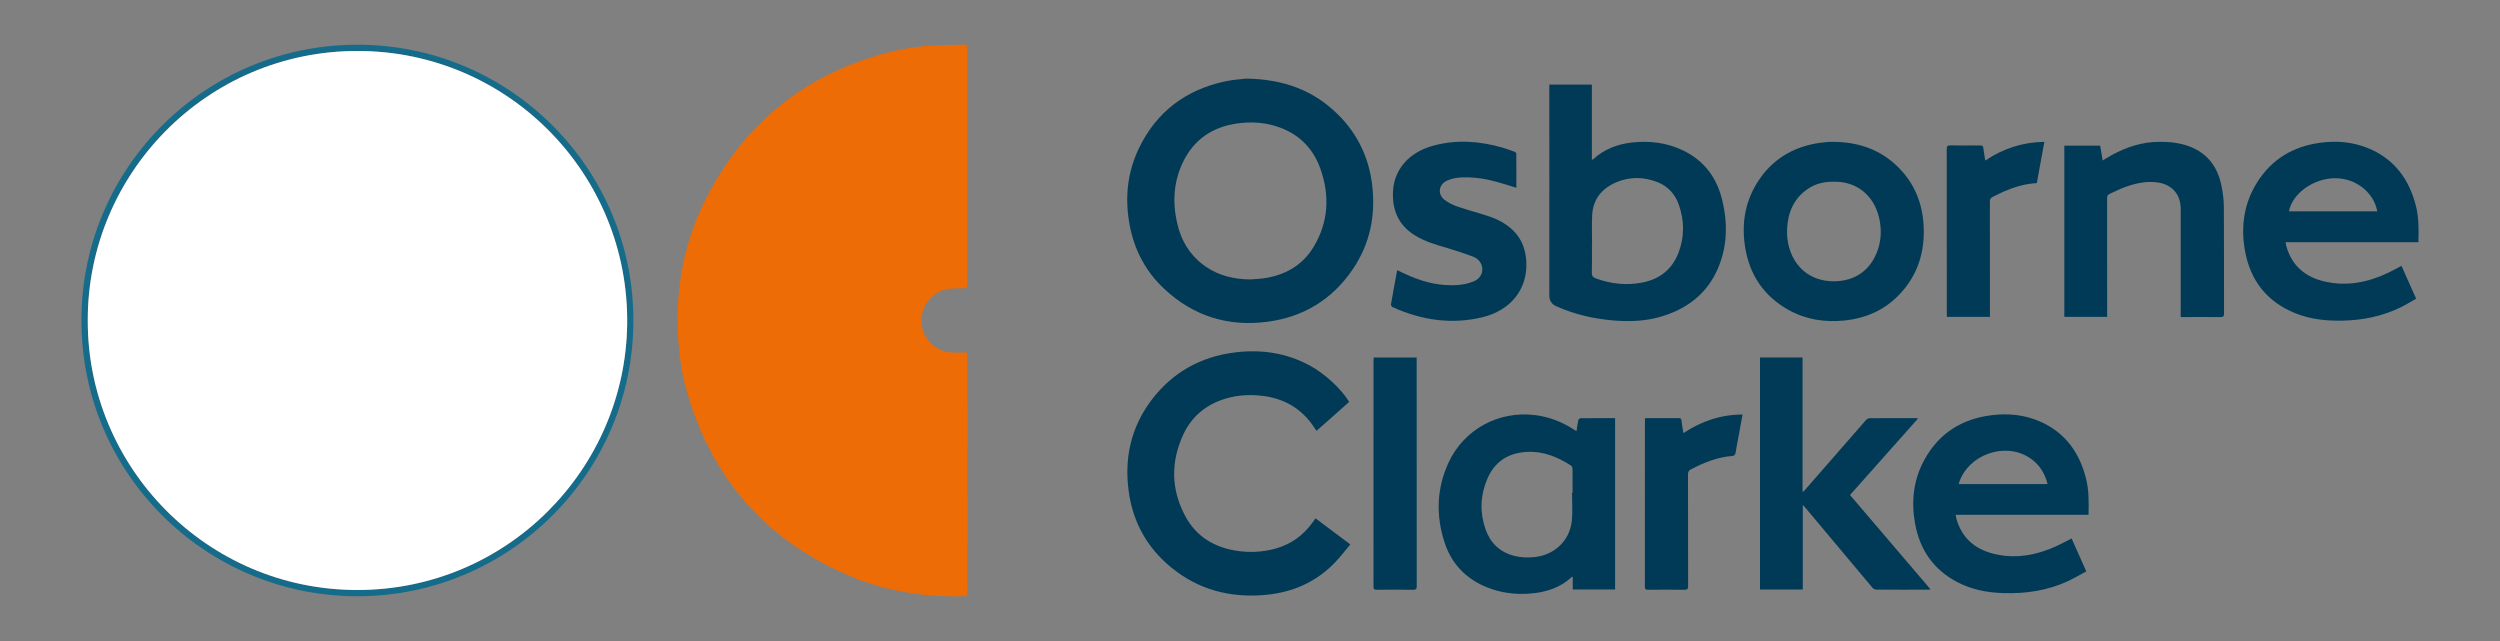 <?xml version="1.0" encoding="UTF-8"?>
<svg xmlns="http://www.w3.org/2000/svg" version="1.1" viewBox="0 0 2343.759 600.999">
  <rect x="0" y="0" width="2343.759" height="600.999" fill="#808080" stroke="none"/>
  <defs>
    <style>
      .cls-1 {
        fill: #003a56;
      }

      .cls-2 {
        fill: #fff;
      }

      .cls-3 {
        fill: #ed6c05;
      }

      .cls-4 {
        fill: #156c8a;
      }
    </style>
  </defs>
  <!-- Generator: Adobe Illustrator 28.7.0, SVG Export Plug-In . SVG Version: 1.2.0 Build 136)  -->
  <g>
    <g id="Layer_1">
      <g>
        <path class="cls-3" d="M906.922,42.094v3.549c0,73.548 0,147.096-.001,220.644q-0,4.051-4.186,4.061c-7.071.032-14.15-.397-20.91,2.595-12.901,5.709-20.362,19.983-17.412,33.741,2.973,13.864,15.159,23.814,29.204,23.839,4.266.008,8.532.001,13.105.001.074,1.221.192,2.247.192,3.273.009,73.937.006,147.873.019,221.81 0,1.839.149,3.323-2.579,3.39-36.022.89-71.149-3.999-104.567-17.746-80.324-33.042-132.406-91.538-156.1-175.056-4.691-16.536-6.998-33.531-7.974-50.726-2.59-45.627,5.683-89.177,26.468-129.841,36.029-70.489,92.681-115.929,169.378-136.12,15.889-4.183,32.111-6.553,48.554-7.125,8.155-.284,16.317-.342,24.476-.486.655-.012,1.312.106,2.333.195Z"/>
        <path class="cls-1" d="M1168.582,73.692c35.454.614,63.116,11.251,85.753,33.625,18.374,18.161,28.983,40.365,32.07,66.034,3.444,28.628-2.014,55.394-18.346,79.336-19.222,28.178-46.188,44.572-79.966,48.978-36.826,4.804-69.306-5.335-96.538-30.776-17.505-16.353-28.237-36.698-32.56-60.19-4.507-24.495-2.308-48.462,8.464-71.109,16.422-34.525,43.923-55.331,81.137-63.319,7.742-1.662,15.757-2.055,19.986-2.58ZM1171.939,261.976c4.161-.322,8.353-.422,12.477-1.002,20.018-2.816,36.416-11.894,47.014-29.394,14.024-23.155,15.378-47.919,6.54-73.118-7.051-20.104-21.062-33.643-41.567-40.104-11.984-3.777-24.281-4.339-36.621-2.596-22.815,3.224-40.081,14.679-50.396,35.55-9.05,18.311-10.346,37.62-5.939,57.348,3.824,17.119,12.401,31.33,27.078,41.382,12.446,8.525,26.473,11.761,41.413,11.934Z"/>
        <path class="cls-1" d="M1233.304,485.944c10.78,8.079,21.406,16.042,32.627,24.451-4.692,5.577-8.975,11.2-13.802,16.311-18.19,19.26-40.881,28.961-67.093,31.124-32.413,2.674-61.748-5.146-87.06-25.886-22.608-18.525-35.948-42.521-39.839-71.489-4.172-31.061,2.167-59.793,21.137-85.045,19.661-26.173,46.206-41.034,78.643-45.042,24.614-3.041,48.235.476,70.255,12.438,13.97,7.589,29.574,22.076,36.641,33.98-4.996,4.45-10.038,8.956-15.097,13.443-5.079,4.505-10.175,8.991-15.445,13.645-.634-.895-1.201-1.635-1.706-2.416-11.73-18.164-28.47-28.111-49.885-30.447-11.333-1.236-22.543-.66-33.484,2.613-18.181,5.439-31.91,16.536-39.881,33.774-11.861,25.649-11.524,51.468,1.859,76.451,10.137,18.922,26.855,29.148,47.85,32.454,12.524,1.972,24.973,1.338,37.233-2.136,14.2-4.025,25.415-12.235,34.07-24.075.961-1.315,1.901-2.646,2.976-4.146Z"/>
        <path class="cls-1" d="M1452.498,79.284h39.888v70.374c.601-.128.931-.097,1.093-.247,10.409-9.618,23.007-14.365,36.827-15.851,16.414-1.765,32.414.191,47.45,7.406,20.037,9.614,31.954,25.86,36.973,47.129,5.089,21.569,4.688,43.043-4.217,63.682-10.006,23.191-28.171,37.265-51.915,44.656-14.89,4.635-30.173,5.289-45.581,4.028-18.716-1.532-36.814-5.664-54.018-13.356q-6.498-2.905-6.5-10.12V79.284ZM1492.581,229.869c-.046 0-.092 0-.138 0,0,8.546.181,17.097-.095,25.634-.101,3.13,1.061,4.501,3.766,5.499,14.275,5.265,28.935,6.785,43.829,3.82,16.206-3.227,27.876-12.499,33.759-28.116,5.574-14.797,5.449-29.878.221-44.747-3.55-10.096-10.38-17.53-20.504-21.391-12.461-4.752-25.176-5.006-37.535.077-13.715,5.641-22.406,15.664-23.212,30.98-.494,9.391-.092,18.829-.092,28.245Z"/>
        <path class="cls-1" d="M1477.974,404.269c.585-3.82.954-6.994,1.627-10.102.178-.823,1.286-2.056,1.979-2.064,10.787-.131,21.575-.092,32.594-.092v160.599h-39.724v-11.944c-.582.183-.889.189-1.057.345-11.242,10.444-24.983,14.537-39.885,15.545-13.658.924-26.967-.857-39.682-6.029-19.496-7.93-32.989-21.919-39.49-41.836-8.254-25.287-7.604-50.532,3.652-74.925,14.366-31.134,46.741-48.767,80.825-44.651,13.088,1.58,25.011,6.132,36.069,13.157.876.556,1.743,1.125,3.092,1.996ZM1473.754,462.048c.182-0.0.365-.001.547-.002,0-7.48.044-14.961-.052-22.44-.013-1.001-.442-2.443-1.174-2.921-12.605-8.214-26.12-13.836-41.513-13.03-17.344.908-30.218,8.985-37.14,25.115-6.6,15.38-7.275,31.301-1.819,47.181,4.305,12.53,12.816,21.126,25.758,24.842,6.503,1.867,13.141,2.164,19.913,1.514,18.868-1.813,33.354-15.232,35.327-34.082.904-8.637.154-17.447.154-26.178Z"/>
        <path class="cls-1" d="M2267.247,227.088h-124.478c.2,1.259.263,2.188.501,3.071,4.992,18.552,17.498,29.408,35.741,33.686,21.042,4.934,41.074.888,60.272-8.278,4.017-1.918,7.894-4.129,12.103-6.346,4.527,10.134,9.027,20.209,13.767,30.822-4.851,2.717-9.523,5.63-14.444,8.036-17.309,8.462-35.726,12.185-54.927,12.529-15.2.273-30.096-1.289-44.279-7.086-26.497-10.829-41.926-30.792-46.866-58.639-4.015-22.635-.935-44.388,11.56-64.12,13.632-21.527,33.594-33.422,58.66-36.879,15.869-2.188,31.483-.876,46.307,5.462,23.768,10.162,37.382,28.827,43.685,53.371,2.883,11.223,2.741,22.63,2.396,34.371ZM2145.875,198.137h82.824c-3.242-17.863-20.173-31.085-39.462-31.067-20.165.019-40.216,14.288-43.362,31.067Z"/>
        <path class="cls-1" d="M1957.981,482.647h-124.537c.222,1.304.302,2.244.546,3.14,4.966,18.293,17.279,29.061,35.274,33.447,20.5,4.996,40.097,1.262,58.96-7.376,4.656-2.132,9.139-4.641,13.903-7.081,4.496,10.095,8.987,20.179,13.759,30.893-5.736,3.076-11.295,6.408-17.139,9.126-19.339,8.994-39.85,11.915-61.009,11.23-14.944-.483-29.357-3.3-42.688-10.254-22.308-11.636-35.203-30.368-39.637-54.807-3.758-20.713-1.637-40.909,8.566-59.646,13.591-24.958,35.051-38.593,63.039-42.053,15.886-1.964,31.488-.439,46.222,6.207,23.026,10.386,36.199,28.811,42.32,52.8,2.842,11.136,2.763,22.473,2.422,34.374ZM1919.631,453.823c-2.78-10.842-8.354-19.304-17.604-25.077-23.287-14.533-56.855-2.261-65.441,23.851-.11.334-.014.735-.014,1.226h83.059Z"/>
        <path class="cls-1" d="M1649.996,335.097h39.908v125.584c.203.117.406.235.61.352.787-.849,1.596-1.677,2.357-2.549,18.778-21.527,37.537-43.071,56.372-64.548.837-.955,2.363-1.841,3.576-1.852,14.392-.127,28.786-.084,43.179-.075.552 0,1.103.101,2.274.216-21.479,24.152-42.619,47.923-63.891,71.843,25.133,29.444,50.158,58.763,75.507,88.46-1.09.142-1.775.308-2.459.309-16.144.015-32.288.05-48.431-.067-1.213-.009-2.777-.826-3.574-1.774-21.025-24.979-41.97-50.025-62.935-75.054-.597-.713-1.26-1.371-2.367-2.567v79.289h-40.125v-217.568Z"/>
        <path class="cls-1" d="M1715.128,133.006c25.091-.58,47.243,6.318,65.043,24.334,14.757,14.937,22.107,33.282,23.225,54.133,1.305,24.36-5.333,46.109-22.222,64.121-14.021,14.952-31.696,22.793-51.922,24.866-18.503,1.897-36.309-.834-52.679-10.011-23.347-13.088-36.667-33.314-40.641-59.568-3.509-23.185.725-44.912,14.509-64.197,13.617-19.052,32.579-29.457,55.593-32.775,3.071-.443,6.18-.621,9.093-.904ZM1719.395,170.374c-8.667-.214-16.846,1.624-24.11,6.43-13.432,8.888-19.098,22.085-19.878,37.612-1.236,24.59,13.153,47.654,40.603,49.2,16.755.944,32.381-5.398,41.067-21.643,5.642-10.551,7.267-21.849,5.423-33.603-3.65-23.267-20.238-38.387-43.104-37.997Z"/>
        <path class="cls-1" d="M1975.474,297.069h-40.158v-160.494h33.62c.733,4.44,1.481,8.966,2.292,13.875,3.217-1.901,6.053-3.696,8.996-5.294,13.422-7.291,27.671-11.932,43.031-12.185,10.321-.17,20.576.847,30.333,4.701,16.742,6.614,25.611,19.608,29.086,36.605,1.353,6.618,2.168,13.463,2.213,20.211.221,33.134.066,66.27.164,99.405.008,2.727-.783,3.42-3.42,3.389-11.28-.132-22.562-.056-33.844-.056-.966,0-1.931 0-3.365 0v-3.55c0-32.649.001-65.299-.001-97.948-.001-13.495-8.172-22.769-21.515-24.674-10.728-1.532-20.898.765-30.83,4.38-4.817,1.753-9.362,4.237-14.093,6.243-2.03.861-2.552,2.177-2.548,4.277.059,30.512.04,61.023.04,91.535v19.58Z"/>
        <path class="cls-1" d="M1309.849,253.304c4.269,1.964,8.265,3.913,12.347,5.662,14.037,6.015,28.677,9.255,43.971,8.282,5.139-.327,10.419-1.499,15.22-3.355,6.961-2.692,9.853-9.461,7.535-15.572-1.434-3.78-4.355-6.388-7.927-7.732-7.517-2.829-15.156-5.38-22.859-7.661-11.272-3.337-22.622-6.397-32.631-12.887-14.87-9.642-20.495-23.744-19.54-40.899,1.111-19.966,14.498-36.481,38.449-42.788,21.299-5.609,42.546-4.124,63.568,1.864,4.007,1.141,7.935,2.579,11.847,4.022.724.267,1.703,1.21,1.71,1.849.106,10.663.076,21.327.076,31.94-7.214-2.146-14.197-4.463-21.307-6.284-10.688-2.738-21.6-4.107-32.63-3.218-3.791.306-7.737,1.248-11.176,2.841-7.833,3.628-9.029,12.702-2.217,18.009,3.658,2.85,8.164,4.897,12.592,6.419,9.532,3.277,19.331,5.776,28.891,8.978,8.435,2.825,16.247,6.91,22.735,13.215,8.433,8.196,11.943,18.421,12.444,29.87,1.108,25.332-14.717,45.239-41.472,51.624-28.954,6.91-56.893,2.617-83.796-9.513-.798-.36-1.796-1.734-1.671-2.46,1.832-10.683,3.839-21.335,5.843-32.207Z"/>
        <path class="cls-4" d="M593.762,300.57c.323,141.387-115.062,258.35-258.65,258.433-141.796.081-260.353-115.282-258.764-261.569,1.538-141.619,116.924-255.487,258.687-255.514,144.235-.028,259.17,117.498,258.727,258.651ZM82.29,300.423c-.452,137.071,111.219,252.613,252.626,252.686,139.913.073,251.05-112.671,253.042-248.84,2.049-140.015-110.704-256.369-252.697-256.484-141.58-.115-253.348,115.365-252.971,252.637Z"/>
        <path class="cls-1" d="M1287.858,335.162h40.276v3.278c-0,70.332-.012,140.663.049,210.995.002,2.554-.501,3.525-3.323,3.484-11.47-.169-22.945-.123-34.417-.024-2.194.019-2.795-.652-2.794-2.815.051-70.817.041-141.634.048-212.452 0-.756.096-1.513.161-2.465Z"/>
        <path class="cls-1" d="M1542.262,392c4.65,0,9.013-0,13.375,0,5.834 0,11.668.056,17.501-.03,2.008-.03,3.174.228,3.363,2.701.279,3.656,1.083,7.271,1.734,11.345,16.82-11.161,34.961-17.329,55.392-17.407-1.121,6.187-2.159,11.984-3.224,17.777-1.105,6.01-2.342,11.999-3.296,18.033-.338,2.137-1.211,2.918-3.305,3.083-13.918,1.099-26.543,6.174-38.728,12.641-2.038,1.082-2.566,2.432-2.562,4.622.064,34.875.011,69.75.108,104.625.008,2.839-.807,3.562-3.583,3.525-11.374-.154-22.751-.113-34.126-.021-2.133.017-2.845-.542-2.842-2.766.058-51.875.045-103.751.05-155.626 0-.665.073-1.329.141-2.499Z"/>
        <path class="cls-1" d="M1865.575,297.082h-40.443v-3.218c0-51.375.02-102.75-.056-154.125-.004-2.649.661-3.472,3.383-3.423,9.328.168,18.662.104,27.992.032,1.887-.014,2.754.441,2.965,2.514.383,3.751,1.136,7.465,1.81,11.665,16.699-11.284,34.855-17.214,55.372-17.552-2.366,12.92-4.707,25.7-7.085,38.68-10.725.597-20.746,3.517-30.422,7.672-3.65,1.567-7.141,3.497-10.75,5.165-2.097.969-2.833,2.36-2.827,4.752.087,34.671.06,69.342.06,104.012v3.826Z"/>
        <path class="cls-2" d="M82.29,300.423c-.378-137.272,111.391-252.752,252.971-252.637,141.993.115,254.746,116.469,252.697,256.484-1.992,136.168-113.129,248.912-253.042,248.84-141.407-.074-253.078-115.616-252.626-252.686Z"/>
      </g>
    </g>
  </g>
</svg>
